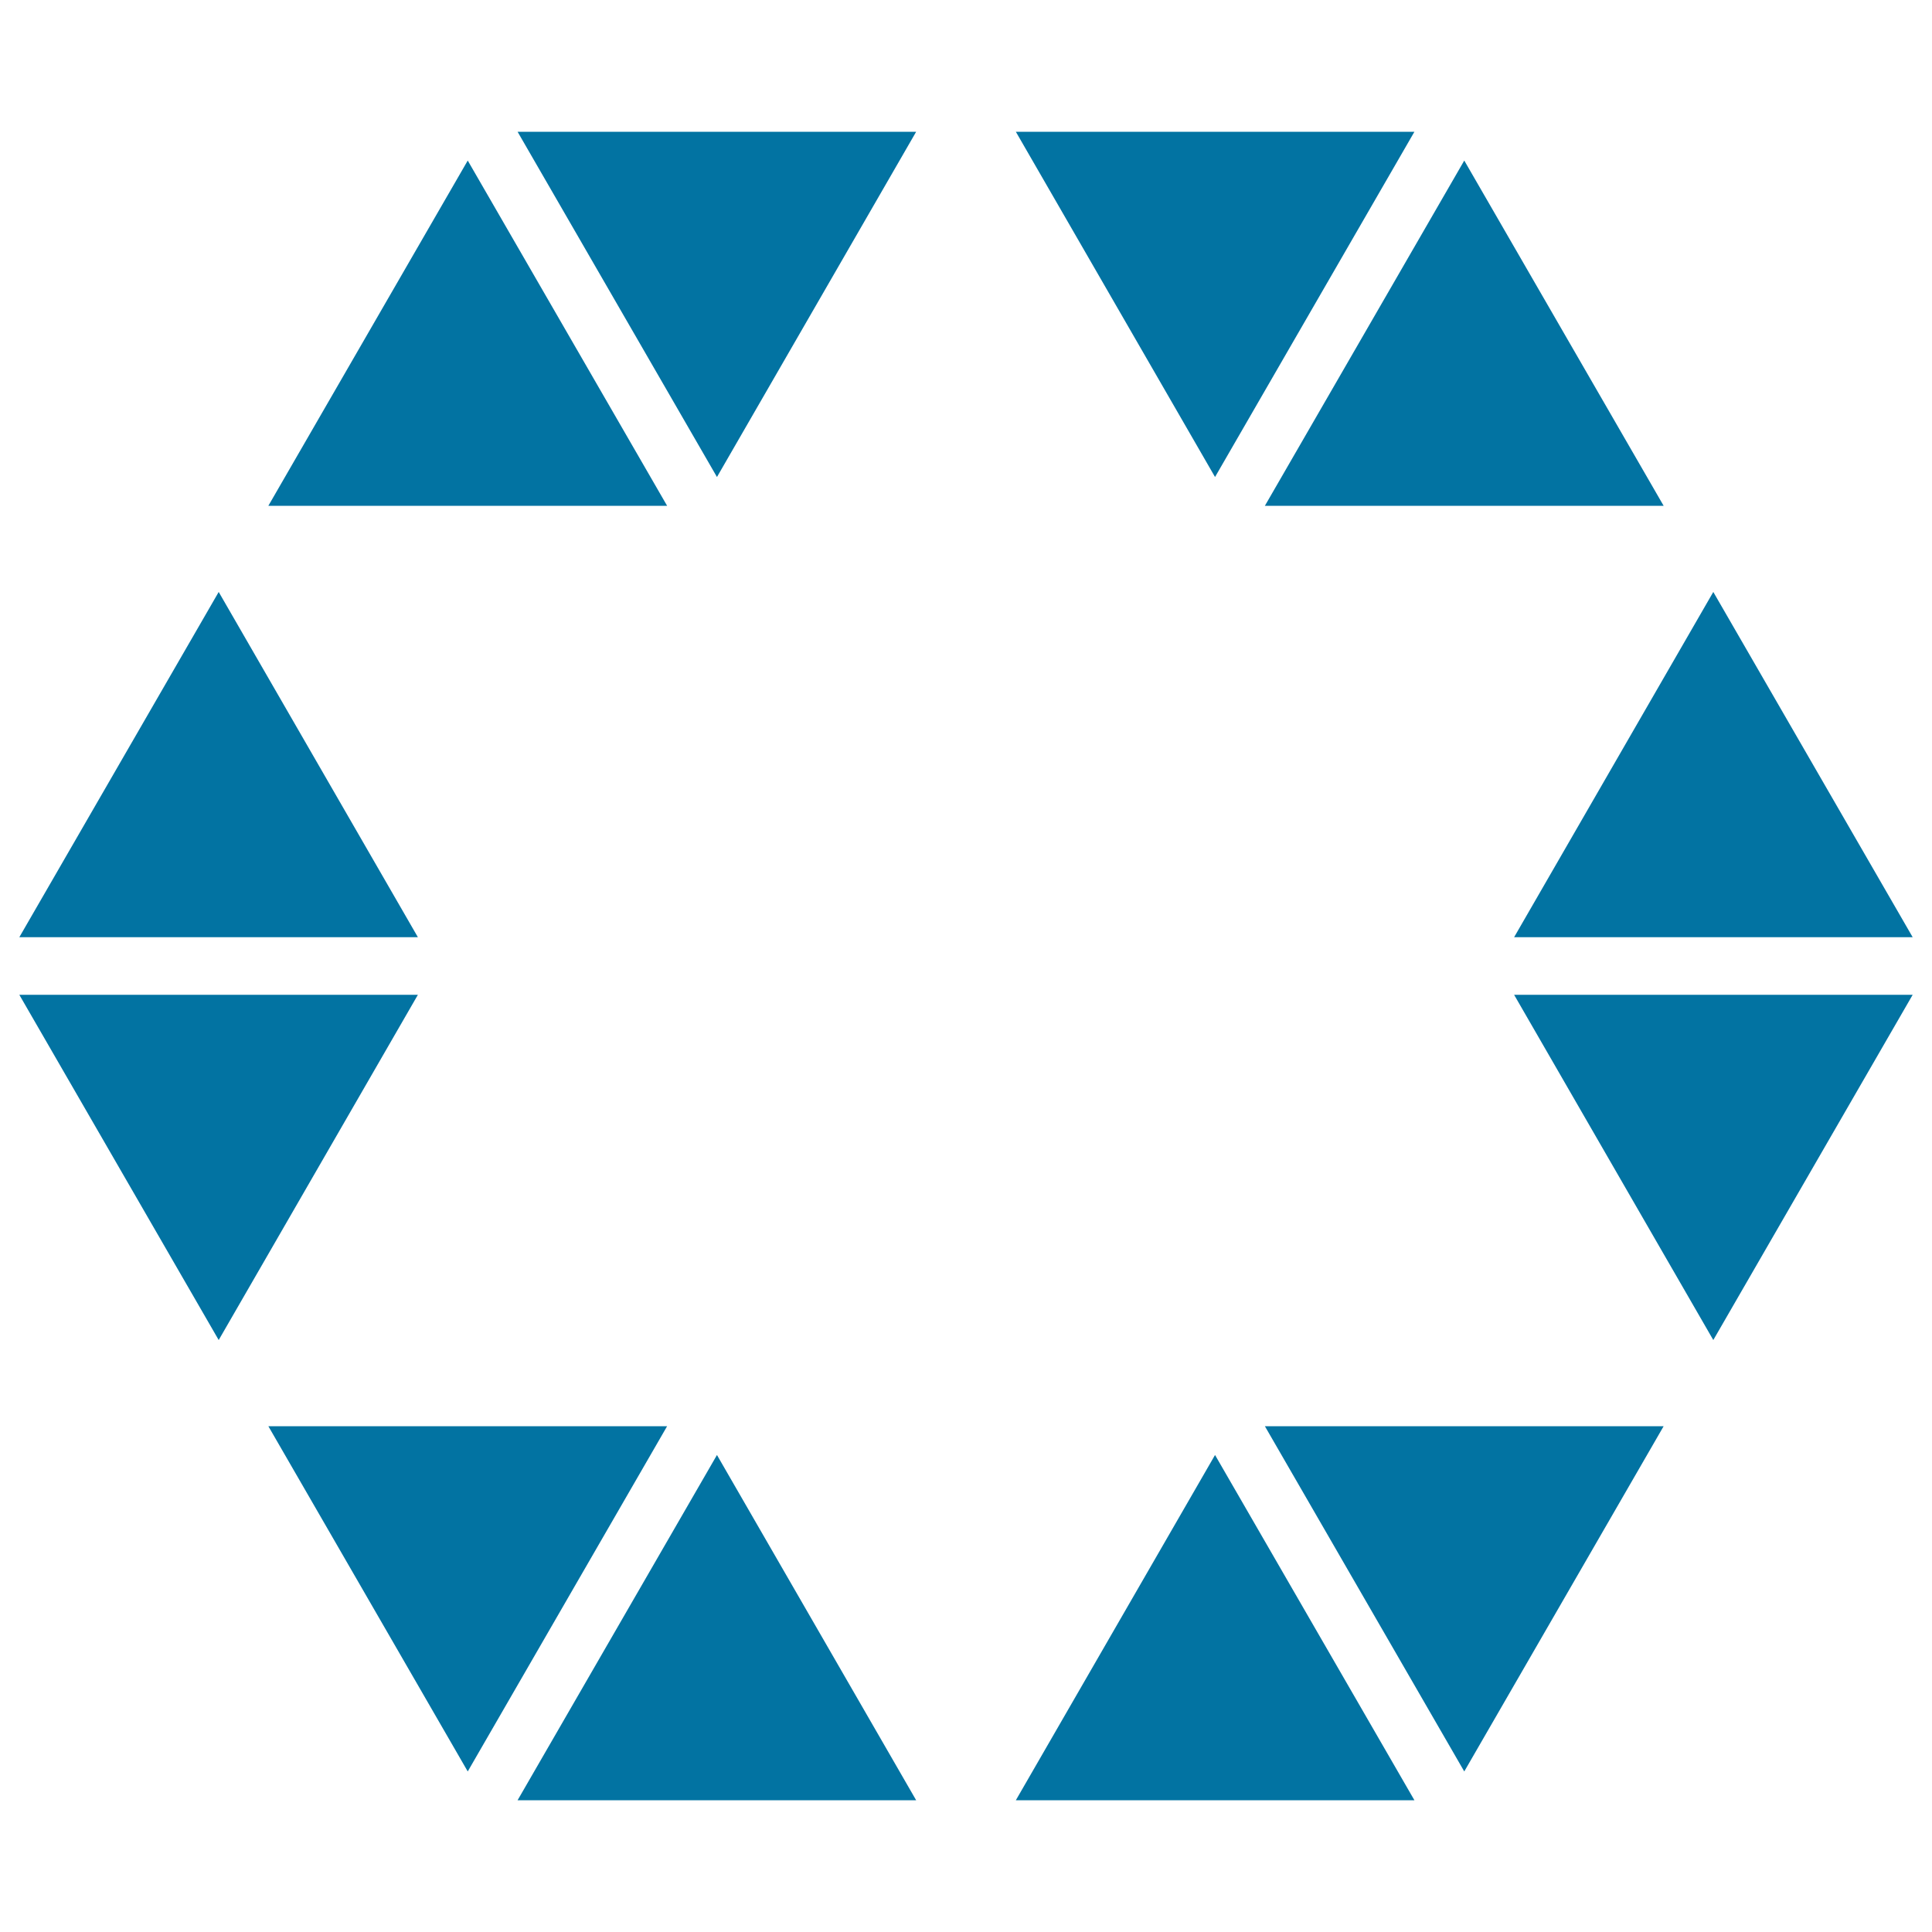 <svg xmlns="http://www.w3.org/2000/svg" viewBox="0 0 1000 1000" style="fill:#0273a2">
<title>Star In Hexagon Of Small Triangles SVG icon</title>
<g><g><polygon points="732.1,68.2 525.8,68.2 628.9,246.9 "/><polygon points="474.2,68.2 267.9,68.2 371.1,246.9 "/><polygon points="242.1,83.1 138.9,261.8 345.3,261.8 "/><polygon points="861.1,261.8 757.9,83.1 654.7,261.8 "/><polygon points="113.2,306.4 10,485.1 216.3,485.1 "/><polygon points="990,485.1 886.8,306.4 783.7,485.1 "/><polygon points="886.8,693.6 990,514.9 783.7,514.9 "/><polygon points="10,514.9 113.2,693.6 216.3,514.9 "/><polygon points="757.9,916.9 861.1,738.2 654.7,738.2 "/><polygon points="138.9,738.2 242.1,916.9 345.3,738.2 "/><polygon points="267.9,931.8 474.2,931.8 371.1,753.1 "/><polygon points="525.8,931.8 732.1,931.8 628.9,753.1 "/></g></g>
</svg>